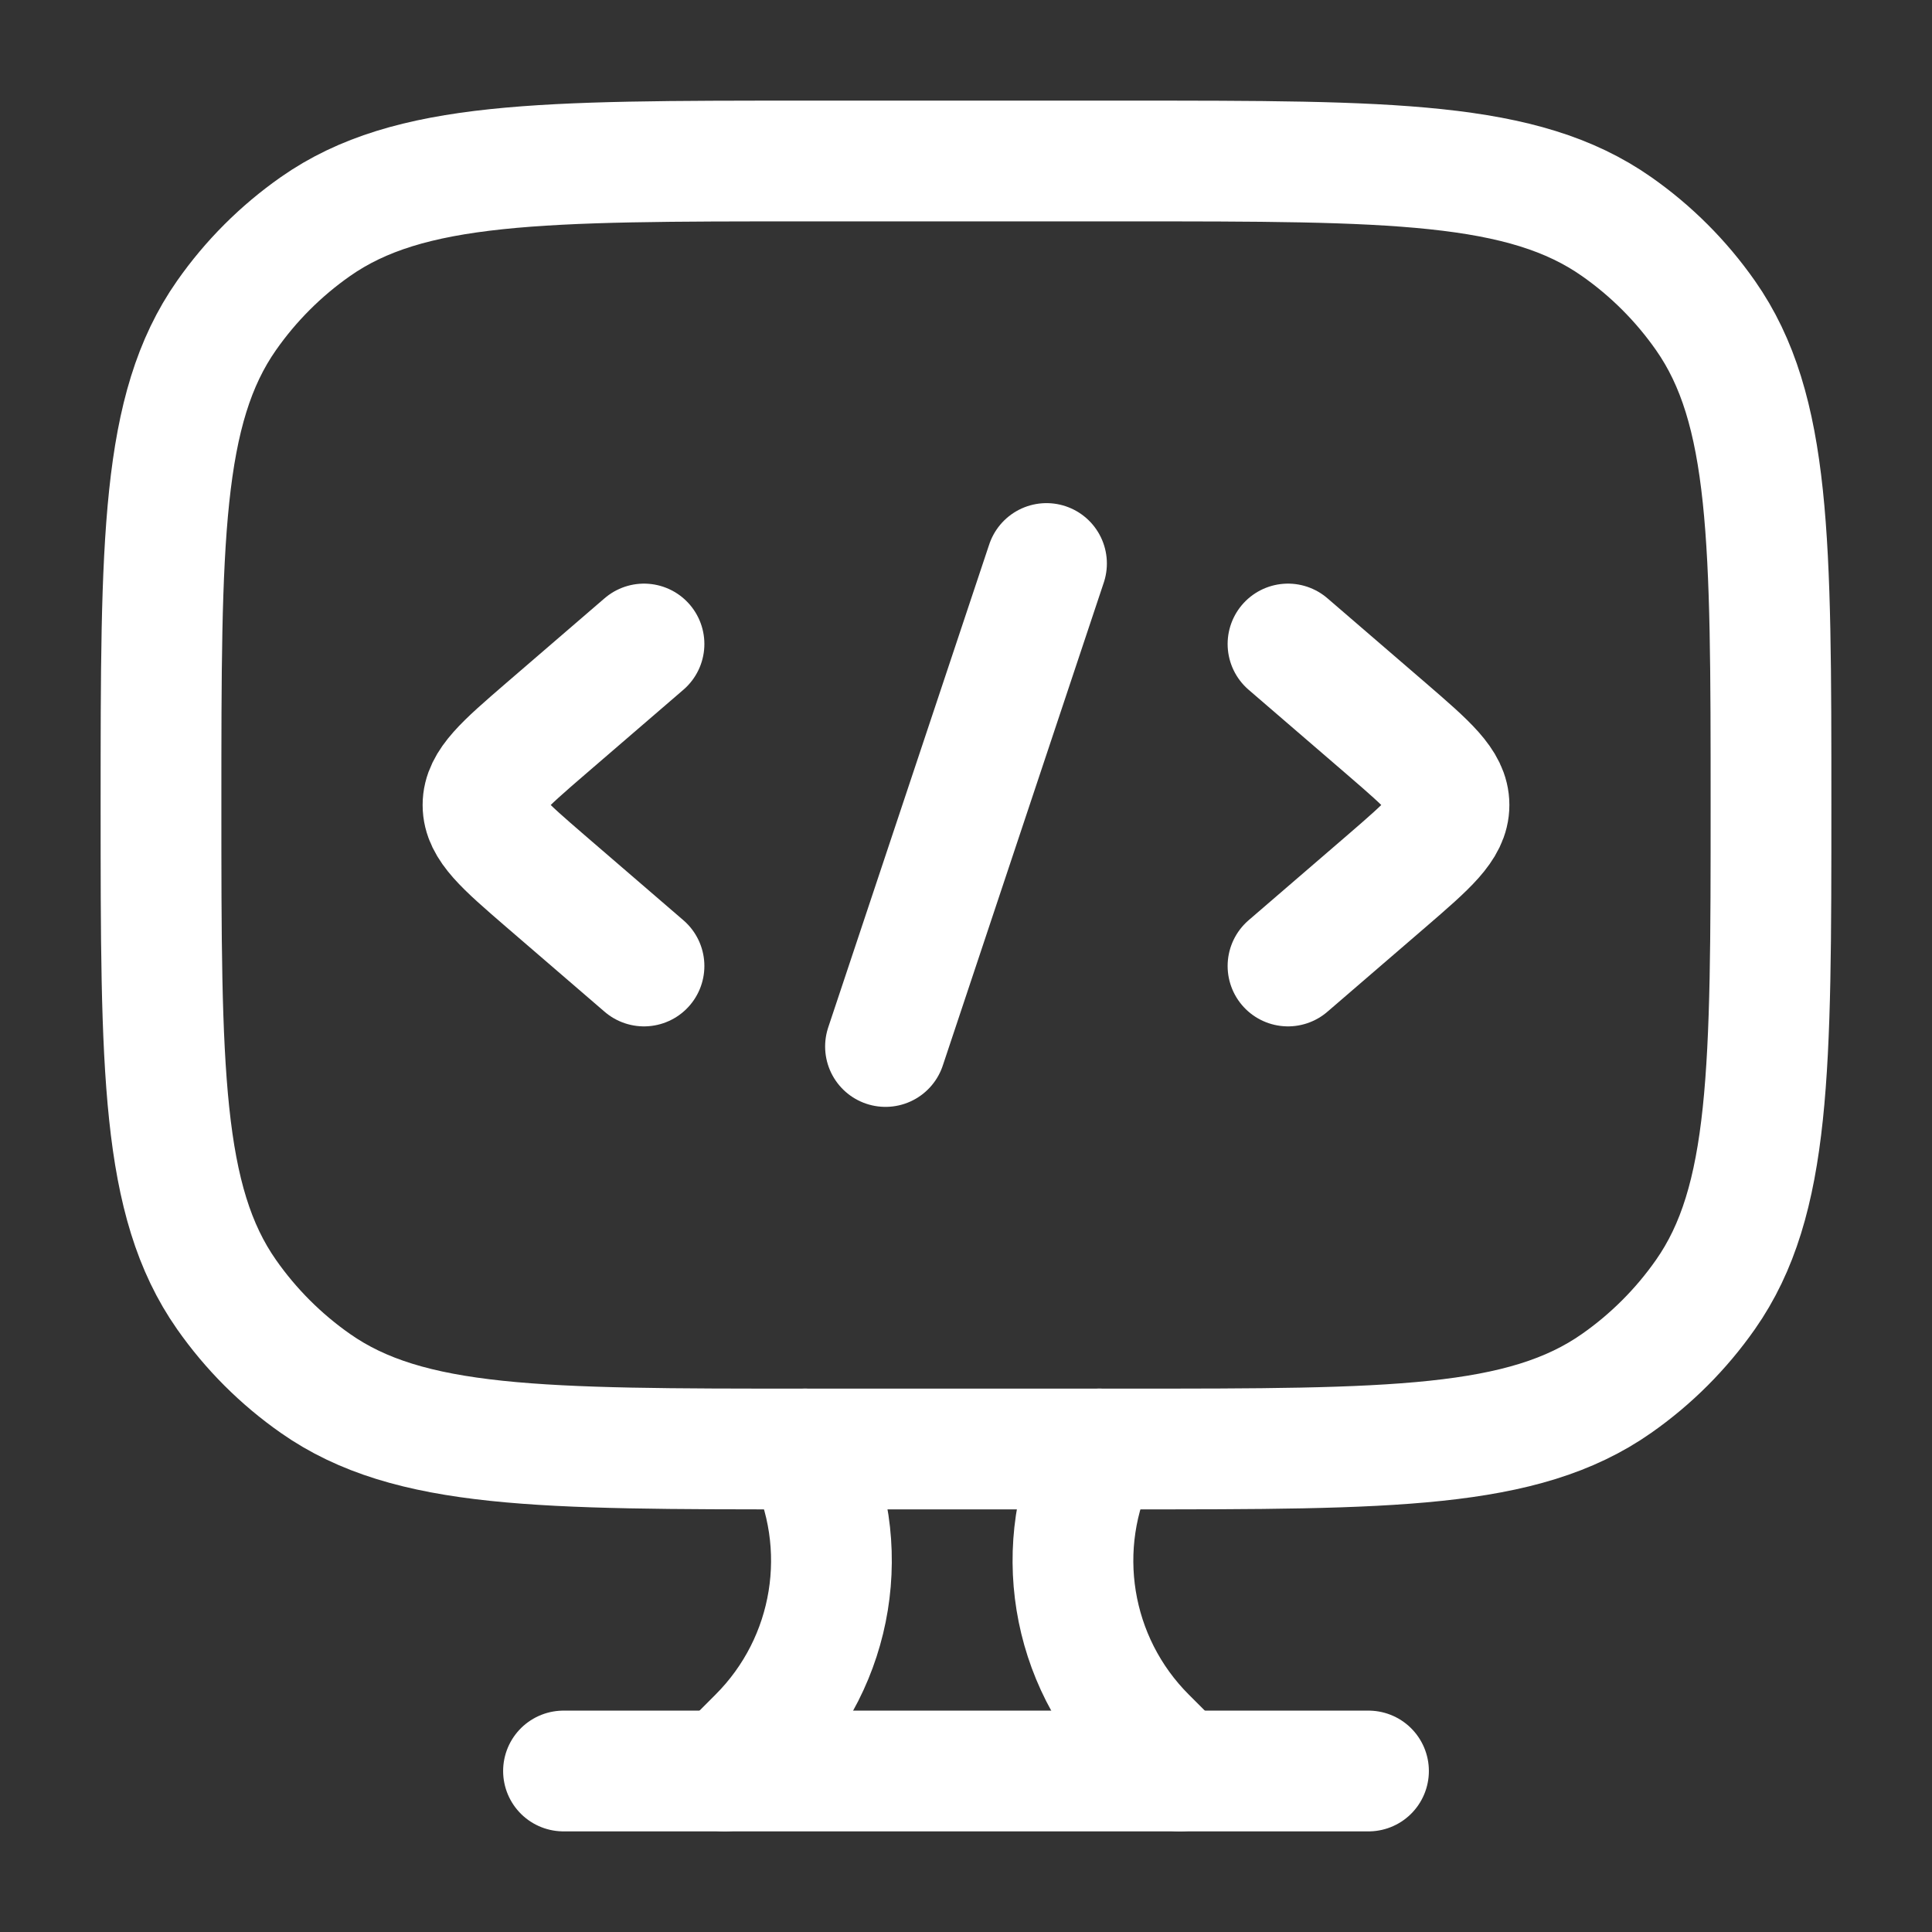 <svg width="24" height="24" viewBox="0 0 24 24" fill="none" xmlns="http://www.w3.org/2000/svg">
<rect x="0" y="0" width="24" height="24" fill="#333333" stroke="none"/>
<path d="M14 2H10C6.721 2 5.081 2 3.919 2.814C3.489 3.115 3.115 3.489 2.814 3.919C2 5.081 2 6.721 2 10C2 13.279 2 14.919 2.814 16.081C3.115 16.511 3.489 16.885 3.919 17.186C5.081 18 6.721 18 10 18H14C17.279 18 18.919 18 20.081 17.186C20.511 16.885 20.885 16.511 21.186 16.081C22 14.919 22 13.279 22 10C22 6.721 22 5.081 21.186 3.919C20.885 3.489 20.511 3.115 20.081 2.814C18.919 2 17.279 2 14 2Z" stroke="white" stroke-width="1.5" stroke-linecap="round"/>
<path d="M16 8L17.227 9.057C17.742 9.502 18 9.724 18 10C18 10.276 17.742 10.498 17.227 10.943L16 12" stroke="white" stroke-width="1.5" stroke-linecap="round" stroke-linejoin="round"/>
<path d="M8 8L6.773 9.057C6.258 9.502 6 9.724 6 10C6 10.276 6.258 10.498 6.773 10.943L8 12" stroke="white" stroke-width="1.5" stroke-linecap="round" stroke-linejoin="round"/>
<path d="M13 7L11 13" stroke="white" stroke-width="1.5" stroke-linecap="round" stroke-linejoin="round"/>
<path d="M14.656 22L14.237 21.581C13.293 20.637 13.059 19.194 13.656 18" stroke="white" stroke-width="1.5" stroke-linecap="round"/>
<path d="M9.001 22L9.419 21.581C10.364 20.637 10.598 19.194 10.001 18" stroke="white" stroke-width="1.5" stroke-linecap="round"/>
<path d="M7 22H17" stroke="white" stroke-width="1.5" stroke-linecap="round"/>
</svg>
